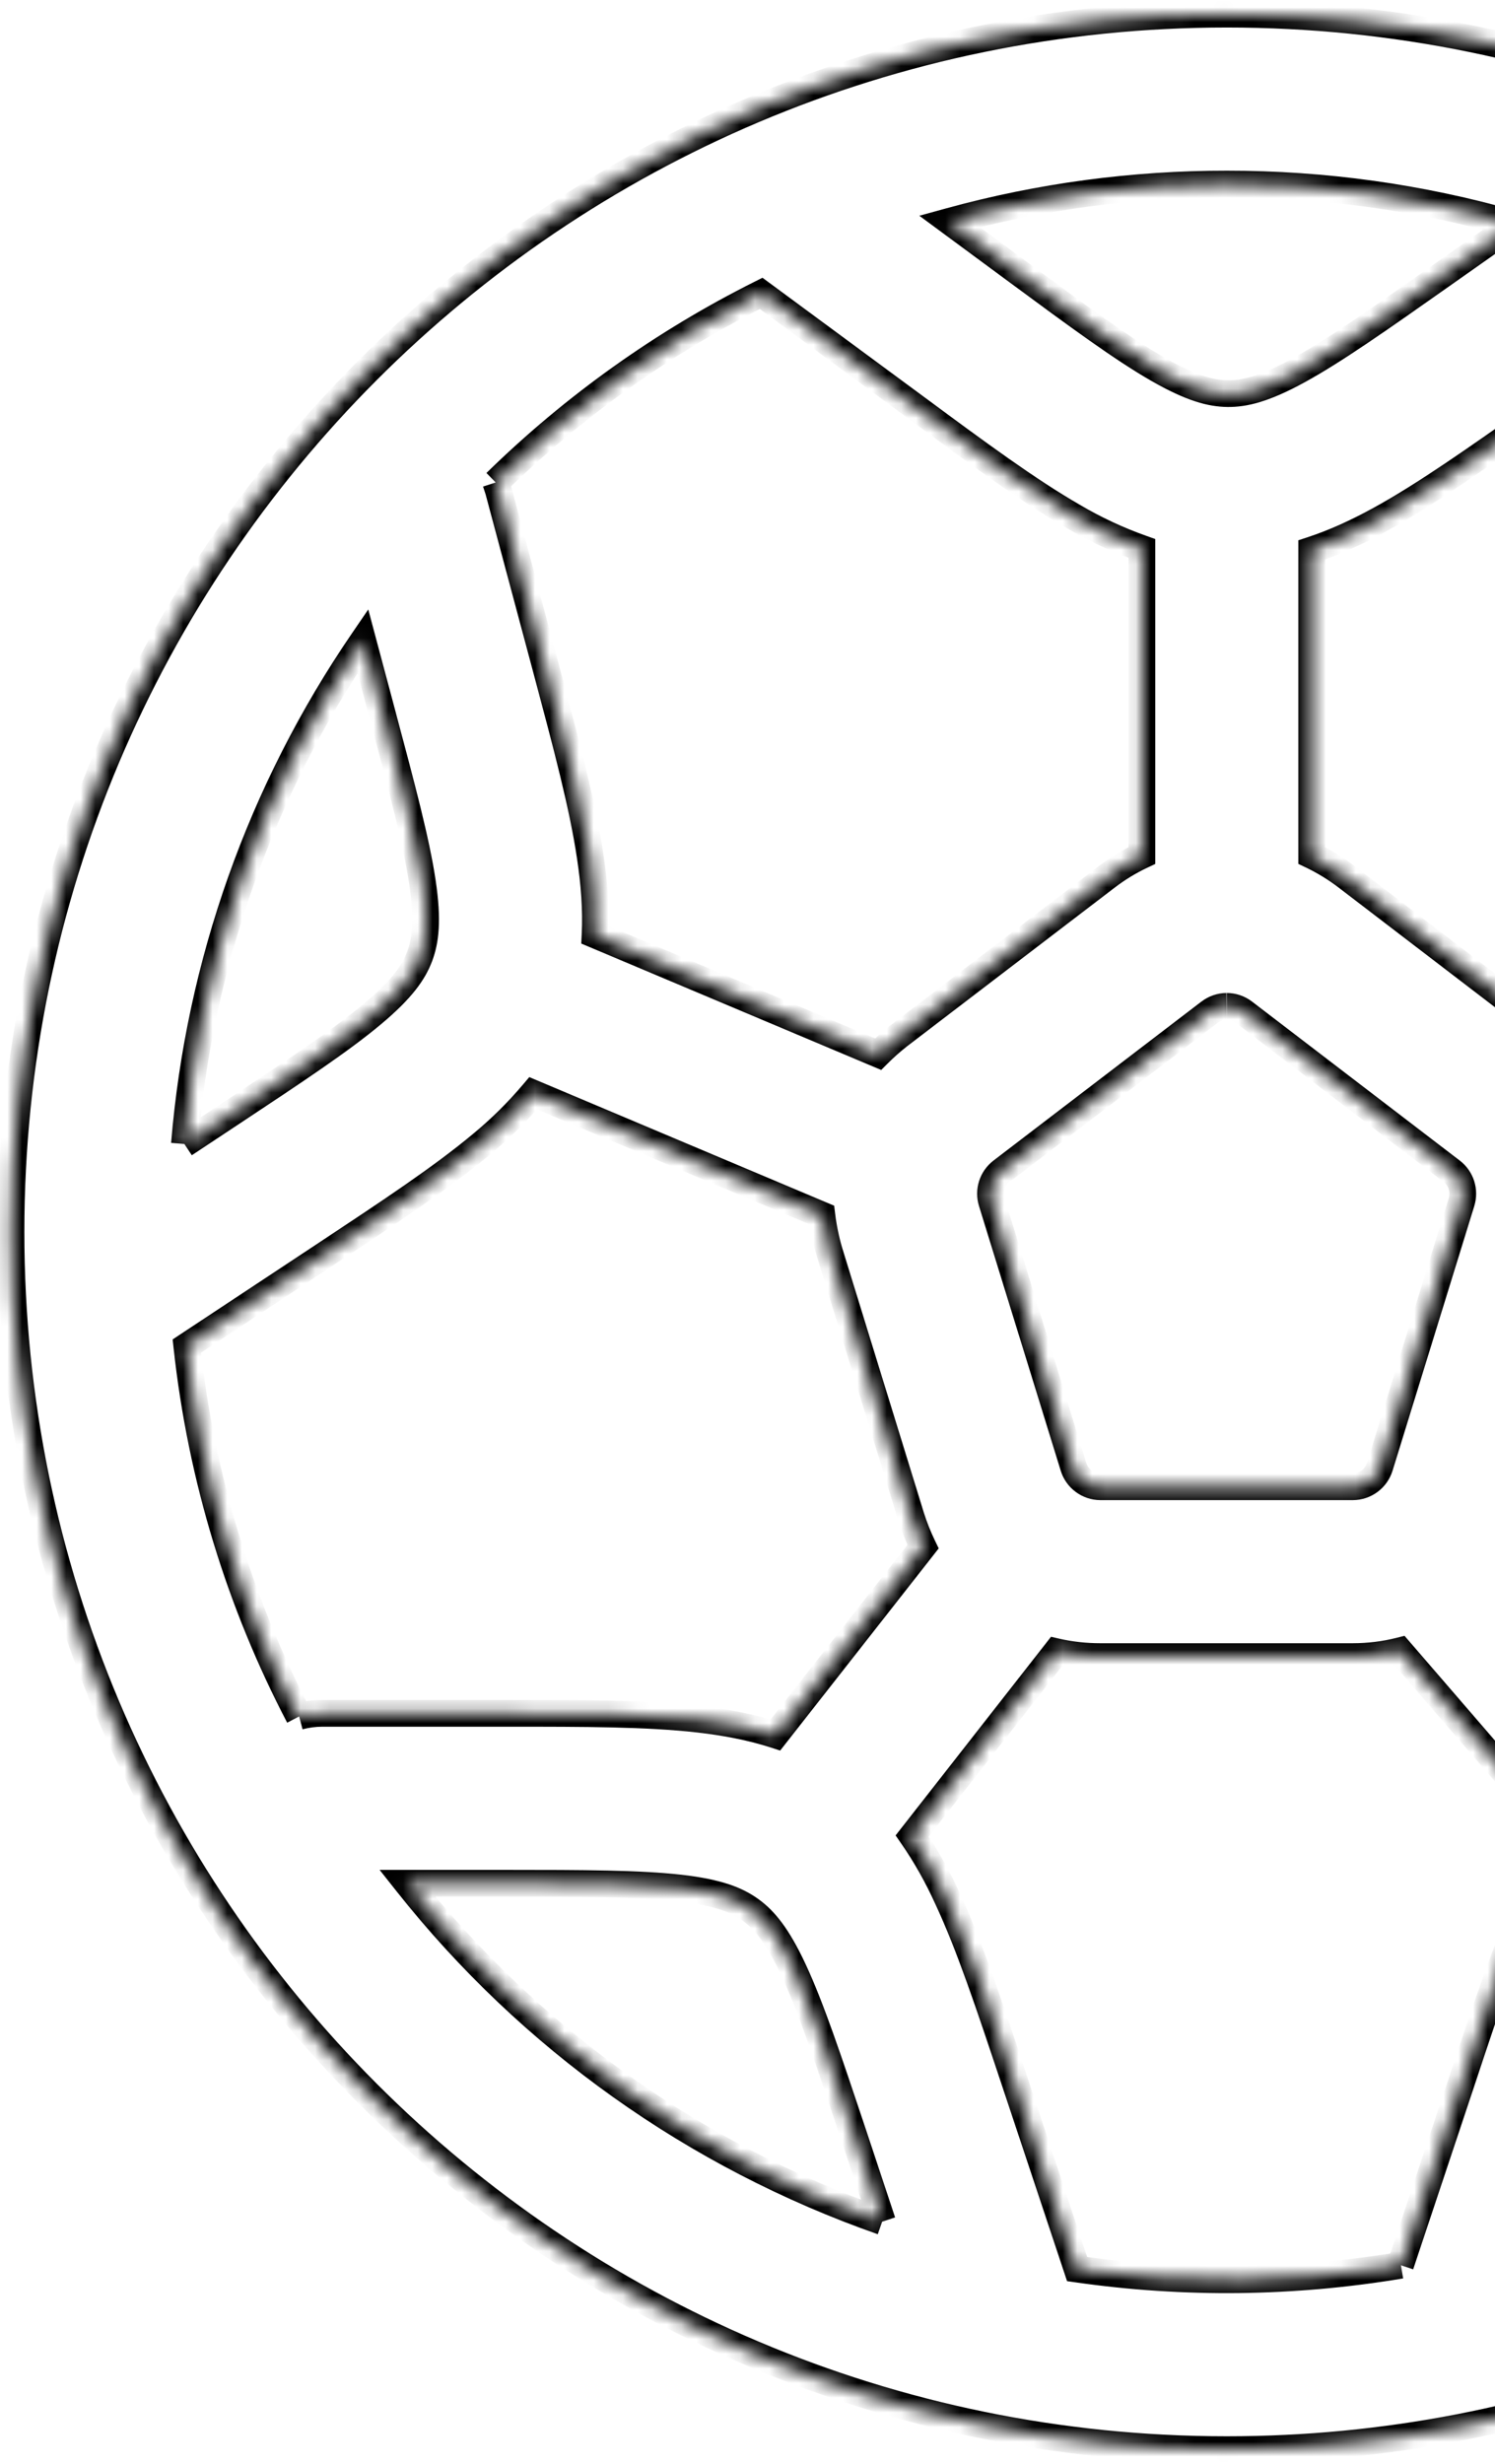 <svg width="102" height="168" viewBox="0 0 102 168" fill="none" xmlns="http://www.w3.org/2000/svg">
<mask id="path-1-inside-1_1_323" fill="white">
<path fill-rule="evenodd" clip-rule="evenodd" d="M12.584 78.014L15.643 75.99C20.231 72.954 23.267 70.938 25.414 69.139C27.453 67.432 28.226 66.288 28.627 65.222C29.029 64.156 29.214 62.789 28.82 60.155C28.403 57.375 27.469 53.86 26.047 48.538L24.757 43.71C17.791 53.892 13.596 65.711 12.584 78.006M33.826 32.896L34.011 33.468L37.325 45.842C38.638 50.77 39.758 54.934 40.276 58.441C40.546 60.24 40.685 61.994 40.6 63.747L59.911 71.881C60.349 71.441 60.813 71.028 61.301 70.645L75.499 59.8C76.261 59.218 77.064 58.729 77.909 58.332V37.4C76.276 36.821 74.704 36.086 73.212 35.206C70.138 33.437 66.67 30.88 62.576 27.852L51.932 20.005C45.264 23.339 39.155 27.691 33.826 32.904M64.777 15.092L69.195 18.352C73.622 21.619 76.557 23.774 78.99 25.172C81.292 26.493 82.621 26.825 83.764 26.841C84.899 26.848 86.236 26.547 88.568 25.273C91.025 23.929 94.006 21.835 98.502 18.668L103.306 15.285C96.931 13.464 90.332 12.543 83.702 12.551C77.308 12.543 70.942 13.397 64.777 15.092ZM116.113 20.329C115.882 20.55 115.637 20.756 115.379 20.947L104.921 28.316C100.75 31.251 97.235 33.738 94.13 35.438C92.608 36.272 91.071 36.983 89.495 37.5V58.332C90.335 58.734 91.135 59.226 91.897 59.808L106.087 70.66C106.597 71.046 107.071 71.464 107.508 71.912L127.283 63.724C127.205 61.986 127.345 60.24 127.615 58.448C128.132 54.941 129.252 50.778 130.566 45.858L133.879 33.483L133.941 33.26C128.698 28.059 122.685 23.697 116.113 20.329ZM142.994 44.236L141.843 48.538C140.422 53.86 139.487 57.382 139.07 60.155C138.684 62.782 138.862 64.156 139.263 65.222C139.665 66.288 140.437 67.432 142.477 69.139C144.624 70.938 147.652 72.954 152.248 75.99L154.781 77.666C153.739 65.706 149.684 54.205 142.994 44.236ZM166.592 87.105C166.628 86.075 166.646 85.04 166.646 84C166.646 38.149 129.515 0.964 83.702 0.964C37.881 0.964 0.75 38.149 0.75 84C0.75 129.851 37.881 167.036 83.702 167.036C127.151 167.036 162.784 133.59 166.353 91.029C166.885 89.788 166.974 88.4 166.592 87.105ZM154.666 91.485L145.582 85.468C141.333 82.664 137.734 80.292 135.023 78.006C133.741 76.95 132.557 75.782 131.485 74.515L111.301 82.872C111.198 83.719 111.025 84.556 110.783 85.375L105.214 103.427C105.019 104.06 104.782 104.668 104.504 105.25L115.843 118.365C117.581 117.786 119.396 117.438 121.281 117.222C124.803 116.82 129.113 116.82 134.204 116.82H147.088C151.175 108.921 153.743 100.324 154.658 91.477M139.588 128.407H134.52C129.013 128.407 125.375 128.415 122.594 128.731C119.96 129.04 118.686 129.558 117.766 130.23C116.839 130.894 115.936 131.929 114.816 134.347C113.634 136.896 112.475 140.349 110.737 145.57L108.991 150.823C121.019 146.239 131.586 138.495 139.58 128.407M95.551 154.453L99.838 141.608C101.445 136.764 102.812 132.678 104.303 129.465C104.967 128.018 105.727 126.659 106.581 125.387L95.505 112.564C94.465 112.827 93.393 112.958 92.291 112.958H75.066C74.036 112.958 73.037 112.848 72.069 112.626L62.236 125.186C63.153 126.509 63.958 127.938 64.654 129.473C66.152 132.686 67.512 136.772 69.126 141.615L73.49 154.723C80.824 155.775 88.276 155.687 95.582 154.461M60.204 151.487L58.242 145.578C56.497 140.356 55.338 136.896 54.156 134.354C53.036 131.945 52.132 130.902 51.213 130.237C50.286 129.565 49.02 129.04 46.386 128.739C43.605 128.43 39.959 128.415 34.459 128.415H27.785C36.188 139.014 47.423 147.015 60.189 151.487M20.409 117.037C20.918 116.901 21.442 116.831 21.969 116.828H34.76C39.858 116.828 44.161 116.828 47.683 117.23C49.498 117.438 51.236 117.763 52.905 118.303L62.977 105.466C62.659 104.809 62.388 104.13 62.166 103.434L56.597 85.383C56.352 84.554 56.176 83.707 56.072 82.849L36.375 74.546C35.306 75.807 34.127 76.97 32.852 78.022C30.134 80.292 26.542 82.664 22.293 85.475L12.746 91.786C13.727 100.824 16.376 109.343 20.401 117.044M83.679 68.621C83.259 68.626 82.852 68.766 82.52 69.023L68.338 79.86C68.023 80.1 67.79 80.431 67.67 80.808C67.55 81.186 67.549 81.591 67.666 81.969L73.243 100.02C73.364 100.412 73.607 100.755 73.936 100.999C74.266 101.243 74.664 101.377 75.074 101.38H92.299C92.71 101.378 93.111 101.246 93.441 101.001C93.772 100.757 94.016 100.413 94.138 100.02L99.715 81.969C99.832 81.591 99.831 81.186 99.71 80.808C99.59 80.431 99.357 80.1 99.043 79.86L84.853 69.007C84.519 68.757 84.112 68.621 83.694 68.621"/>
</mask>
<path d="M15.643 75.99L15.139 75.23L15.643 75.99ZM25.414 69.139L24.829 68.439L24.828 68.44L25.414 69.139ZM28.627 65.222L27.774 64.901L28.627 65.222ZM28.82 60.155L29.722 60.02L29.722 60.02L28.82 60.155ZM26.047 48.538L26.928 48.303L26.928 48.303L26.047 48.538ZM24.757 43.71L25.638 43.475L25.126 41.557L24.005 43.196L24.757 43.71ZM34.011 33.468L34.892 33.232L34.886 33.209L34.878 33.187L34.011 33.468ZM37.325 45.842L38.206 45.608L38.206 45.606L37.325 45.842ZM40.276 58.441L39.373 58.574L39.374 58.576L40.276 58.441ZM40.6 63.747L39.689 63.703L39.658 64.34L40.246 64.587L40.6 63.747ZM59.911 71.881L59.557 72.721L60.123 72.959L60.556 72.525L59.911 71.881ZM61.301 70.645L60.748 69.92L60.738 69.928L61.301 70.645ZM75.499 59.8L74.945 59.075L74.945 59.075L75.499 59.8ZM77.909 58.332L78.296 59.158L78.82 58.912V58.332H77.909ZM77.909 37.4H78.82V36.756L78.213 36.54L77.909 37.4ZM73.212 35.206L73.675 34.421L73.667 34.416L73.212 35.206ZM62.576 27.852L63.118 27.119L63.117 27.119L62.576 27.852ZM51.932 20.005L52.473 19.271L52.023 18.939L51.524 19.189L51.932 20.005ZM64.777 15.092L64.536 14.213L62.724 14.711L64.236 15.826L64.777 15.092ZM69.195 18.352L69.737 17.618L69.737 17.618L69.195 18.352ZM78.99 25.172L78.536 25.963L78.536 25.963L78.99 25.172ZM83.764 26.841L83.751 27.752L83.757 27.752L83.764 26.841ZM88.568 25.273L89.005 26.073L89.006 26.072L88.568 25.273ZM98.502 18.668L97.977 17.923L97.977 17.923L98.502 18.668ZM103.306 15.285L103.831 16.031L105.391 14.932L103.557 14.408L103.306 15.285ZM83.702 12.551L83.701 13.463L83.703 13.463L83.702 12.551ZM116.113 20.329L116.529 19.518L115.953 19.222L115.484 19.669L116.113 20.329ZM115.379 20.947L115.905 21.692L115.914 21.686L115.922 21.68L115.379 20.947ZM104.921 28.316L105.445 29.062L105.446 29.061L104.921 28.316ZM94.13 35.438L93.692 34.638L93.692 34.638L94.13 35.438ZM89.495 37.5L89.211 36.634L88.583 36.84V37.5H89.495ZM89.495 58.332H88.583V58.907L89.102 59.155L89.495 58.332ZM91.897 59.808L92.451 59.084L92.451 59.083L91.897 59.808ZM106.087 70.66L105.533 71.385L105.537 71.387L106.087 70.66ZM107.508 71.912L106.856 72.549L107.287 72.99L107.857 72.754L107.508 71.912ZM127.283 63.724L127.632 64.566L128.222 64.322L128.194 63.683L127.283 63.724ZM127.615 58.448L128.516 58.584L128.517 58.581L127.615 58.448ZM130.566 45.858L129.685 45.622L129.685 45.623L130.566 45.858ZM133.879 33.483L133 33.241L132.999 33.248L133.879 33.483ZM133.941 33.26L134.82 33.502L134.962 32.988L134.583 32.612L133.941 33.26ZM142.994 44.236L143.751 43.728L142.632 42.06L142.113 44L142.994 44.236ZM141.843 48.538L140.962 48.302L140.962 48.303L141.843 48.538ZM139.07 60.155L138.168 60.02L138.168 60.023L139.07 60.155ZM139.263 65.222L140.116 64.901L139.263 65.222ZM142.477 69.139L143.062 68.44L143.062 68.439L142.477 69.139ZM152.248 75.99L152.751 75.23L152.75 75.229L152.248 75.99ZM154.781 77.666L154.278 78.427L155.854 79.469L155.69 77.587L154.781 77.666ZM166.592 87.105L165.681 87.073L165.676 87.221L165.718 87.364L166.592 87.105ZM83.702 0.964V1.876V0.964ZM166.353 91.029L165.515 90.67L165.456 90.806L165.444 90.953L166.353 91.029ZM145.582 85.468L146.085 84.708L146.084 84.707L145.582 85.468ZM135.023 78.006L135.61 77.309L135.602 77.302L135.023 78.006ZM131.485 74.515L132.181 73.926L131.751 73.418L131.136 73.672L131.485 74.515ZM111.301 82.872L110.952 82.03L110.46 82.234L110.396 82.762L111.301 82.872ZM110.783 85.375L111.655 85.644L111.658 85.633L110.783 85.375ZM105.214 103.427L106.085 103.696L106.085 103.695L105.214 103.427ZM104.504 105.25L103.681 104.856L103.424 105.395L103.814 105.846L104.504 105.25ZM115.843 118.365L115.153 118.962L115.552 119.423L116.131 119.23L115.843 118.365ZM121.281 117.222L121.178 116.316L121.177 116.316L121.281 117.222ZM147.088 116.82V117.732H147.643L147.898 117.239L147.088 116.82ZM122.594 128.731L122.491 127.825L122.488 127.826L122.594 128.731ZM117.766 130.23L118.297 130.971L118.304 130.966L117.766 130.23ZM114.816 134.347L115.643 134.73L115.643 134.73L114.816 134.347ZM110.737 145.57L109.872 145.282L109.872 145.283L110.737 145.57ZM108.991 150.823L108.126 150.535L107.52 152.359L109.316 151.675L108.991 150.823ZM99.838 141.608L100.703 141.896L100.703 141.895L99.838 141.608ZM104.303 129.465L105.13 129.849L105.131 129.845L104.303 129.465ZM106.581 125.387L107.338 125.895L107.727 125.317L107.271 124.791L106.581 125.387ZM95.505 112.564L96.195 111.968L95.827 111.543L95.281 111.68L95.505 112.564ZM72.069 112.626L72.272 111.737L71.708 111.608L71.351 112.064L72.069 112.626ZM62.236 125.186L61.518 124.624L61.104 125.153L61.486 125.705L62.236 125.186ZM64.654 129.473L63.823 129.849L63.827 129.858L64.654 129.473ZM69.126 141.615L69.991 141.327L69.991 141.327L69.126 141.615ZM73.49 154.723L72.625 155.011L72.803 155.546L73.361 155.626L73.49 154.723ZM58.242 145.578L59.108 145.291L59.107 145.289L58.242 145.578ZM54.156 134.354L53.329 134.739L53.33 134.739L54.156 134.354ZM51.213 130.237L50.678 130.976L50.679 130.976L51.213 130.237ZM46.386 128.739L46.489 127.833L46.486 127.833L46.386 128.739ZM27.785 128.415V127.503H25.899L27.071 128.981L27.785 128.415ZM21.969 116.828V115.916L21.964 115.916L21.969 116.828ZM47.683 117.23L47.787 116.324L47.786 116.324L47.683 117.23ZM52.905 118.303L52.624 119.171L53.229 119.367L53.622 118.866L52.905 118.303ZM62.977 105.466L63.695 106.029L64.046 105.581L63.798 105.069L62.977 105.466ZM62.166 103.434L61.295 103.703L61.298 103.712L62.166 103.434ZM56.597 85.383L55.723 85.642L55.726 85.651L56.597 85.383ZM56.072 82.849L56.977 82.74L56.913 82.214L56.426 82.009L56.072 82.849ZM36.375 74.546L36.729 73.705L36.112 73.445L35.679 73.956L36.375 74.546ZM32.852 78.022L32.272 77.318L32.268 77.322L32.852 78.022ZM22.293 85.475L22.796 86.236L22.796 86.236L22.293 85.475ZM12.746 91.786L12.243 91.025L11.78 91.332L11.839 91.885L12.746 91.786ZM82.52 69.023L83.074 69.747L83.077 69.745L82.52 69.023ZM68.338 79.86L68.891 80.585L68.892 80.584L68.338 79.86ZM67.666 81.969L68.537 81.7L68.537 81.698L67.666 81.969ZM73.243 100.02L72.372 100.289L72.372 100.29L73.243 100.02ZM75.074 101.38L75.067 102.291H75.074V101.38ZM92.299 101.38V102.291L92.302 102.291L92.299 101.38ZM94.138 100.02L95.008 100.29L95.009 100.289L94.138 100.02ZM99.715 81.969L98.844 81.698L98.843 81.7L99.715 81.969ZM99.043 79.86L98.489 80.584L98.489 80.585L99.043 79.86ZM84.853 69.007L85.407 68.283L85.4 68.278L84.853 69.007ZM12.584 78.014L13.087 78.774L16.146 76.75L15.643 75.99L15.139 75.23L12.081 77.253L12.584 78.014ZM15.643 75.99L16.146 76.75C20.715 73.727 23.803 71.678 26 69.837L25.414 69.139L24.828 68.44C22.73 70.198 19.746 72.182 15.139 75.23L15.643 75.99ZM25.414 69.139L25.999 69.838C28.106 68.074 29.003 66.81 29.48 65.544L28.627 65.222L27.774 64.901C27.448 65.767 26.8 66.789 24.829 68.439L25.414 69.139ZM28.627 65.222L29.48 65.544C29.956 64.282 30.129 62.744 29.722 60.02L28.82 60.155L27.919 60.29C28.299 62.834 28.102 64.031 27.774 64.901L28.627 65.222ZM28.82 60.155L29.722 60.02C29.296 57.176 28.344 53.603 26.928 48.303L26.047 48.538L25.166 48.773C26.593 54.117 27.511 57.573 27.919 60.291L28.82 60.155ZM26.047 48.538L26.928 48.303L25.638 43.475L24.757 43.71L23.876 43.946L25.166 48.773L26.047 48.538ZM24.757 43.71L24.005 43.196C16.95 53.508 12.7 65.479 11.675 77.931L12.584 78.006L13.492 78.081C14.492 65.944 18.633 54.276 25.51 44.225L24.757 43.71ZM33.826 32.896L32.958 33.178L33.144 33.749L34.011 33.468L34.878 33.187L34.693 32.615L33.826 32.896ZM34.011 33.468L33.13 33.704L36.444 46.078L37.325 45.842L38.206 45.606L34.892 33.232L34.011 33.468ZM37.325 45.842L36.444 46.077C37.762 51.025 38.865 55.13 39.373 58.574L40.276 58.441L41.178 58.307C40.651 54.737 39.514 50.516 38.206 45.608L37.325 45.842ZM40.276 58.441L39.374 58.576C39.638 60.336 39.77 62.027 39.689 63.703L40.6 63.747L41.511 63.791C41.599 61.961 41.453 60.145 41.177 58.305L40.276 58.441ZM40.6 63.747L40.246 64.587L59.557 72.721L59.911 71.881L60.265 71.04L40.954 62.907L40.6 63.747ZM59.911 71.881L60.556 72.525C60.969 72.111 61.406 71.723 61.865 71.362L61.301 70.645L60.738 69.928C60.221 70.334 59.729 70.772 59.265 71.237L59.911 71.881ZM61.301 70.645L61.855 71.369L76.052 60.525L75.499 59.8L74.945 59.075L60.748 69.92L61.301 70.645ZM75.499 59.8L76.052 60.525C76.764 59.981 77.512 59.526 78.296 59.158L77.909 58.332L77.521 57.507C76.616 57.932 75.758 58.455 74.945 59.075L75.499 59.8ZM77.909 58.332H78.82V37.4H77.909H76.997V58.332H77.909ZM77.909 37.4L78.213 36.54C76.636 35.981 75.117 35.271 73.675 34.421L73.212 35.206L72.749 35.991C74.291 36.901 75.917 37.66 77.604 38.259L77.909 37.4ZM73.212 35.206L73.667 34.416C70.648 32.678 67.225 30.157 63.118 27.119L62.576 27.852L62.034 28.585C66.114 31.603 69.628 34.196 72.757 35.996L73.212 35.206ZM62.576 27.852L63.117 27.119L52.473 19.271L51.932 20.005L51.391 20.738L62.035 28.586L62.576 27.852ZM51.932 20.005L51.524 19.189C44.771 22.566 38.585 26.973 33.188 32.252L33.826 32.904L34.463 33.556C39.725 28.409 45.756 24.112 52.339 20.82L51.932 20.005ZM64.777 15.092L64.236 15.826L68.654 19.085L69.195 18.352L69.737 17.618L65.319 14.358L64.777 15.092ZM69.195 18.352L68.654 19.085C73.063 22.34 76.047 24.532 78.536 25.963L78.99 25.172L79.444 24.382C77.067 23.016 74.18 20.898 69.737 17.618L69.195 18.352ZM78.99 25.172L78.536 25.963C80.913 27.327 82.397 27.734 83.751 27.752L83.764 26.841L83.776 25.929C82.844 25.916 81.67 25.659 79.444 24.381L78.99 25.172ZM83.764 26.841L83.757 27.752C85.103 27.762 86.596 27.389 89.005 26.073L88.568 25.273L88.131 24.472C85.875 25.705 84.695 25.935 83.77 25.929L83.764 26.841ZM88.568 25.273L89.006 26.072C91.518 24.698 94.55 22.568 99.027 19.414L98.502 18.668L97.977 17.923C93.463 21.103 90.531 23.159 88.131 24.473L88.568 25.273ZM98.502 18.668L99.027 19.414L103.831 16.031L103.306 15.285L102.781 14.54L97.977 17.923L98.502 18.668ZM103.306 15.285L103.557 14.408C97.1 12.563 90.416 11.631 83.701 11.639L83.702 12.551L83.703 13.463C90.248 13.455 96.762 14.364 103.056 16.162L103.306 15.285ZM83.702 12.551L83.703 11.639C77.227 11.631 70.78 12.496 64.536 14.213L64.777 15.092L65.019 15.971C71.105 14.298 77.389 13.454 83.701 13.463L83.702 12.551ZM116.113 20.329L115.484 19.669C115.28 19.864 115.063 20.046 114.837 20.215L115.379 20.947L115.922 21.68C116.21 21.466 116.484 21.236 116.743 20.989L116.113 20.329ZM115.379 20.947L114.854 20.202L104.396 27.571L104.921 28.316L105.446 29.061L115.905 21.692L115.379 20.947ZM104.921 28.316L104.396 27.57C100.208 30.517 96.742 32.969 93.692 34.638L94.13 35.438L94.567 36.237C97.728 34.508 101.291 31.985 105.445 29.062L104.921 28.316ZM94.13 35.438L93.692 34.638C92.204 35.454 90.719 36.138 89.211 36.634L89.495 37.5L89.78 38.366C91.422 37.827 93.012 37.09 94.568 36.237L94.13 35.438ZM89.495 37.5H88.583V58.332H89.495H90.407V37.5H89.495ZM89.495 58.332L89.102 59.155C89.883 59.529 90.63 59.987 91.344 60.532L91.897 59.808L92.451 59.083C91.64 58.464 90.786 57.939 89.889 57.51L89.495 58.332ZM91.897 59.808L91.344 60.532L105.533 71.385L106.087 70.66L106.641 69.936L92.451 59.084L91.897 59.808ZM106.087 70.66L105.537 71.387C106.011 71.746 106.451 72.134 106.856 72.549L107.508 71.912L108.161 71.274C107.691 70.793 107.183 70.347 106.638 69.933L106.087 70.66ZM107.508 71.912L107.857 72.754L127.632 64.566L127.283 63.724L126.934 62.882L107.16 71.069L107.508 71.912ZM127.283 63.724L128.194 63.683C128.12 62.021 128.252 60.337 128.516 58.584L127.615 58.448L126.713 58.312C126.437 60.144 126.291 61.951 126.372 63.764L127.283 63.724ZM127.615 58.448L128.517 58.581C129.025 55.138 130.128 51.033 131.447 46.093L130.566 45.858L129.685 45.623C128.377 50.523 127.24 54.745 126.713 58.315L127.615 58.448ZM130.566 45.858L131.446 46.094L134.76 33.719L133.879 33.483L132.999 33.248L129.685 45.622L130.566 45.858ZM133.879 33.483L134.758 33.726L134.82 33.502L133.941 33.26L133.062 33.017L133 33.241L133.879 33.483ZM133.941 33.26L134.583 32.612C129.274 27.345 123.184 22.929 116.529 19.518L116.113 20.329L115.697 21.14C122.186 24.466 128.123 28.772 133.299 33.907L133.941 33.26ZM142.994 44.236L142.113 44L140.962 48.302L141.843 48.538L142.724 48.774L143.875 44.471L142.994 44.236ZM141.843 48.538L140.962 48.303C139.547 53.603 138.595 57.184 138.168 60.02L139.07 60.155L139.972 60.291C140.379 57.581 141.297 54.117 142.724 48.773L141.843 48.538ZM139.07 60.155L138.168 60.023C137.769 62.734 137.934 64.28 138.41 65.544L139.263 65.222L140.116 64.901C139.789 64.032 139.598 62.829 139.972 60.288L139.07 60.155ZM139.263 65.222L138.41 65.544C138.887 66.81 139.785 68.074 141.891 69.838L142.477 69.139L143.062 68.439C141.09 66.789 140.443 65.767 140.116 64.901L139.263 65.222ZM142.477 69.139L141.891 69.837C144.087 71.678 147.167 73.727 151.745 76.751L152.248 75.99L152.75 75.229C148.137 72.182 145.161 70.198 143.062 68.44L142.477 69.139ZM152.248 75.99L151.745 76.75L154.278 78.427L154.781 77.666L155.285 76.906L152.751 75.23L152.248 75.99ZM154.781 77.666L155.69 77.587C154.634 65.473 150.527 53.824 143.751 43.728L142.994 44.236L142.237 44.744C148.841 54.585 152.844 65.939 153.873 77.745L154.781 77.666ZM166.592 87.105L167.503 87.137C167.54 86.097 167.558 85.051 167.558 84H166.646H165.734C165.734 85.03 165.716 86.054 165.681 87.073L166.592 87.105ZM166.646 84H167.558C167.558 37.646 130.02 0.053 83.702 0.053V0.964V1.876C129.01 1.876 165.734 38.651 165.734 84H166.646ZM83.702 0.964V0.053C37.377 0.053 -0.162 37.646 -0.162 84H0.75H1.662C1.662 38.651 38.386 1.876 83.702 1.876V0.964ZM0.75 84H-0.162C-0.162 130.354 37.377 167.948 83.702 167.948V167.036V166.124C38.386 166.124 1.662 129.349 1.662 84H0.75ZM83.702 167.036V167.948C127.63 167.948 163.653 134.133 167.261 91.105L166.353 91.029L165.444 90.953C161.914 133.046 126.672 166.124 83.702 166.124V167.036ZM166.353 91.029L167.19 91.388C167.805 89.956 167.91 88.349 167.466 86.847L166.592 87.105L165.718 87.364C166.039 88.451 165.964 89.621 165.515 90.67L166.353 91.029ZM154.666 91.485L155.169 90.725L146.085 84.708L145.582 85.468L145.078 86.228L154.162 92.245L154.666 91.485ZM145.582 85.468L146.084 84.707C141.819 81.892 138.271 79.553 135.61 77.309L135.023 78.006L134.435 78.703C137.196 81.032 140.847 83.436 145.079 86.229L145.582 85.468ZM135.023 78.006L135.602 77.302C134.363 76.281 133.218 75.151 132.181 73.926L131.485 74.515L130.789 75.104C131.897 76.412 133.12 77.619 134.443 78.71L135.023 78.006ZM131.485 74.515L131.136 73.672L110.952 82.03L111.301 82.872L111.65 83.715L131.834 75.357L131.485 74.515ZM111.301 82.872L110.396 82.762C110.299 83.559 110.136 84.347 109.909 85.117L110.783 85.375L111.658 85.633C111.914 84.766 112.097 83.88 112.206 82.983L111.301 82.872ZM110.783 85.375L109.912 85.106L104.343 103.158L105.214 103.427L106.085 103.695L111.655 85.644L110.783 85.375ZM105.214 103.427L104.343 103.157C104.16 103.75 103.939 104.316 103.681 104.856L104.504 105.25L105.326 105.643C105.624 105.02 105.877 104.37 106.085 103.696L105.214 103.427ZM104.504 105.25L103.814 105.846L115.153 118.962L115.843 118.365L116.533 117.769L105.193 104.653L104.504 105.25ZM115.843 118.365L116.131 119.23C117.793 118.676 119.543 118.339 121.385 118.128L121.281 117.222L121.177 116.316C119.249 116.537 117.369 116.896 115.555 117.5L115.843 118.365ZM121.281 117.222L121.384 118.128C124.844 117.733 129.095 117.732 134.204 117.732V116.82V115.909C129.132 115.909 124.763 115.907 121.178 116.316L121.281 117.222ZM134.204 116.82V117.732H147.088V116.82V115.909H134.204V116.82ZM147.088 116.82L147.898 117.239C152.037 109.238 154.638 100.532 155.565 91.571L154.658 91.477L153.751 91.383C152.848 100.117 150.313 108.603 146.278 116.401L147.088 116.82ZM139.588 128.407V127.495H134.52V128.407V129.319H139.588V128.407ZM134.52 128.407V127.495C129.035 127.495 125.335 127.501 122.491 127.825L122.594 128.731L122.697 129.637C125.414 129.328 128.991 129.319 134.52 129.319V128.407ZM122.594 128.731L122.488 127.826C119.773 128.144 118.324 128.692 117.228 129.494L117.766 130.23L118.304 130.966C119.047 130.423 120.147 129.936 122.7 129.637L122.594 128.731ZM117.766 130.23L117.235 129.489C116.135 130.277 115.146 131.464 113.988 133.964L114.816 134.347L115.643 134.73C116.725 132.394 117.544 131.511 118.297 130.971L117.766 130.23ZM114.816 134.347L113.988 133.963C112.78 136.57 111.603 140.081 109.872 145.282L110.737 145.57L111.602 145.858C113.347 140.616 114.488 137.221 115.643 134.73L114.816 134.347ZM110.737 145.57L109.872 145.283L108.126 150.535L108.991 150.823L109.857 151.11L111.602 145.858L110.737 145.57ZM108.991 150.823L109.316 151.675C121.497 147.032 132.199 139.19 140.295 128.973L139.58 128.407L138.865 127.841C130.974 137.8 120.541 145.445 108.667 149.971L108.991 150.823ZM95.551 154.453L96.416 154.742L100.703 141.896L99.838 141.608L98.973 141.319L94.686 154.164L95.551 154.453ZM99.838 141.608L100.703 141.895C102.315 137.036 103.666 133.005 105.13 129.849L104.303 129.465L103.476 129.081C101.958 132.352 100.574 136.492 98.973 141.32L99.838 141.608ZM104.303 129.465L105.131 129.845C105.776 128.441 106.512 127.125 107.338 125.895L106.581 125.387L105.825 124.878C104.941 126.192 104.158 127.595 103.474 129.085L104.303 129.465ZM106.581 125.387L107.271 124.791L96.195 111.968L95.505 112.564L94.815 113.16L105.891 125.983L106.581 125.387ZM95.505 112.564L95.281 111.68C94.316 111.924 93.32 112.047 92.291 112.047V112.958V113.87C93.467 113.87 94.613 113.73 95.728 113.448L95.505 112.564ZM92.291 112.958V112.047H75.066V112.958V113.87H92.291V112.958ZM75.066 112.958V112.047C74.102 112.047 73.171 111.943 72.272 111.737L72.069 112.626L71.866 113.515C72.903 113.752 73.97 113.87 75.066 113.87V112.958ZM72.069 112.626L71.351 112.064L61.518 124.624L62.236 125.186L62.954 125.748L72.787 113.188L72.069 112.626ZM62.236 125.186L61.486 125.705C62.37 126.981 63.15 128.362 63.823 129.849L64.654 129.473L65.484 129.096C64.767 127.514 63.935 126.037 62.985 124.667L62.236 125.186ZM64.654 129.473L63.827 129.858C65.299 133.013 66.641 137.043 68.261 141.904L69.126 141.615L69.991 141.327C68.383 136.502 67.005 132.359 65.48 129.087L64.654 129.473ZM69.126 141.615L68.261 141.903L72.625 155.011L73.49 154.723L74.355 154.435L69.991 141.327L69.126 141.615ZM73.49 154.723L73.361 155.626C80.787 156.691 88.334 156.602 95.733 155.36L95.582 154.461L95.431 153.562C88.218 154.772 80.86 154.86 73.62 153.821L73.49 154.723ZM60.204 151.487L61.07 151.2L59.108 145.291L58.242 145.578L57.377 145.865L59.339 151.774L60.204 151.487ZM58.242 145.578L59.107 145.289C57.369 140.089 56.192 136.569 54.983 133.97L54.156 134.354L53.33 134.739C54.484 137.222 55.625 140.623 57.378 145.867L58.242 145.578ZM54.156 134.354L54.983 133.97C53.826 131.481 52.838 130.287 51.747 129.498L51.213 130.237L50.679 130.976C51.427 131.517 52.246 132.409 53.329 134.739L54.156 134.354ZM51.213 130.237L51.748 129.499C50.648 128.702 49.211 128.144 46.489 127.833L46.386 128.739L46.282 129.645C48.828 129.936 49.924 130.429 50.678 130.976L51.213 130.237ZM46.386 128.739L46.486 127.833C43.644 127.517 39.939 127.503 34.459 127.503V128.415V129.326C39.978 129.326 43.566 129.343 46.285 129.645L46.386 128.739ZM34.459 128.415V127.503H27.785V128.415V129.326H34.459V128.415ZM27.785 128.415L27.071 128.981C35.58 139.716 46.959 147.818 59.888 152.347L60.189 151.487L60.49 150.626C47.888 146.211 36.795 138.313 28.5 127.848L27.785 128.415ZM20.409 117.037L20.643 117.918C21.077 117.802 21.524 117.742 21.974 117.74L21.969 116.828L21.964 115.916C21.36 115.92 20.758 116 20.174 116.156L20.409 117.037ZM21.969 116.828V117.74H34.76V116.828V115.916H21.969V116.828ZM34.76 116.828V117.74C39.877 117.74 44.12 117.741 47.58 118.136L47.683 117.23L47.786 116.324C44.201 115.915 39.84 115.916 34.76 115.916V116.828ZM47.683 117.23L47.579 118.136C49.355 118.34 51.03 118.654 52.624 119.171L52.905 118.303L53.186 117.436C51.443 116.871 49.642 116.537 47.787 116.324L47.683 117.23ZM52.905 118.303L53.622 118.866L63.695 106.029L62.977 105.466L62.26 104.903L52.188 117.741L52.905 118.303ZM62.977 105.466L63.798 105.069C63.499 104.45 63.244 103.811 63.035 103.157L62.166 103.434L61.298 103.712C61.533 104.448 61.82 105.167 62.157 105.863L62.977 105.466ZM62.166 103.434L63.038 103.166L57.468 85.114L56.597 85.383L55.726 85.651L61.295 103.703L62.166 103.434ZM56.597 85.383L57.471 85.124C57.24 84.344 57.075 83.547 56.977 82.74L56.072 82.849L55.167 82.959C55.277 83.867 55.463 84.765 55.723 85.642L56.597 85.383ZM56.072 82.849L56.426 82.009L36.729 73.705L36.375 74.546L36.021 75.386L55.718 83.689L56.072 82.849ZM36.375 74.546L35.679 73.956C34.646 75.176 33.506 76.301 32.272 77.318L32.852 78.022L33.433 78.725C34.749 77.639 35.967 76.437 37.07 75.135L36.375 74.546ZM32.852 78.022L32.268 77.322C29.597 79.553 26.054 81.893 21.79 84.715L22.293 85.475L22.796 86.236C27.029 83.435 30.67 81.032 33.437 78.721L32.852 78.022ZM22.293 85.475L21.791 84.715L12.243 91.025L12.746 91.786L13.249 92.547L22.796 86.236L22.293 85.475ZM12.746 91.786L11.839 91.885C12.833 101.037 15.516 109.666 19.593 117.467L20.401 117.044L21.209 116.622C17.236 109.021 14.621 100.61 13.652 91.688L12.746 91.786ZM83.679 68.621L83.669 67.709C83.051 67.716 82.453 67.924 81.963 68.301L82.52 69.023L83.077 69.745C83.252 69.61 83.467 69.535 83.688 69.533L83.679 68.621ZM82.52 69.023L81.966 68.298L67.784 79.135L68.338 79.86L68.892 80.584L83.074 69.747L82.52 69.023ZM68.338 79.86L67.785 79.135C67.322 79.489 66.978 79.976 66.801 80.532L67.67 80.808L68.539 81.085C68.602 80.886 68.725 80.711 68.891 80.585L68.338 79.86ZM67.67 80.808L66.801 80.532C66.624 81.087 66.622 81.683 66.796 82.24L67.666 81.969L68.537 81.698C68.475 81.498 68.475 81.284 68.539 81.085L67.67 80.808ZM67.666 81.969L66.795 82.238L72.372 100.289L73.243 100.02L74.114 99.751L68.537 81.7L67.666 81.969ZM73.243 100.02L72.372 100.29C72.551 100.867 72.908 101.371 73.393 101.731L73.936 100.999L74.48 100.267C74.306 100.138 74.178 99.957 74.114 99.75L73.243 100.02ZM73.936 100.999L73.393 101.731C73.877 102.091 74.464 102.287 75.067 102.291L75.074 101.38L75.08 100.468C74.864 100.466 74.654 100.396 74.48 100.267L73.936 100.999ZM75.074 101.38V102.291H92.299V101.38V100.468H75.074V101.38ZM92.299 101.38L92.302 102.291C92.907 102.289 93.496 102.094 93.983 101.734L93.441 101.001L92.899 100.268C92.725 100.397 92.513 100.467 92.296 100.468L92.299 101.38ZM93.441 101.001L93.983 101.734C94.47 101.374 94.829 100.868 95.008 100.29L94.138 100.02L93.267 99.75C93.202 99.958 93.074 100.139 92.899 100.268L93.441 101.001ZM94.138 100.02L95.009 100.289L100.586 82.238L99.715 81.969L98.843 81.7L93.266 99.751L94.138 100.02ZM99.715 81.969L100.585 82.24C100.758 81.683 100.756 81.087 100.579 80.532L99.71 80.808L98.842 81.085C98.905 81.284 98.906 81.498 98.844 81.698L99.715 81.969ZM99.71 80.808L100.579 80.532C100.402 79.976 100.059 79.489 99.596 79.135L99.043 79.86L98.489 80.585C98.655 80.711 98.778 80.886 98.842 81.085L99.71 80.808ZM99.043 79.86L99.596 79.136L85.407 68.283L84.853 69.007L84.299 69.731L98.489 80.584L99.043 79.86ZM84.853 69.007L85.4 68.278C84.908 67.909 84.309 67.709 83.694 67.709V68.621V69.533C83.915 69.533 84.129 69.604 84.306 69.737L84.853 69.007Z" fill="black" mask="url(#path-1-inside-1_1_323)"/>
</svg>
